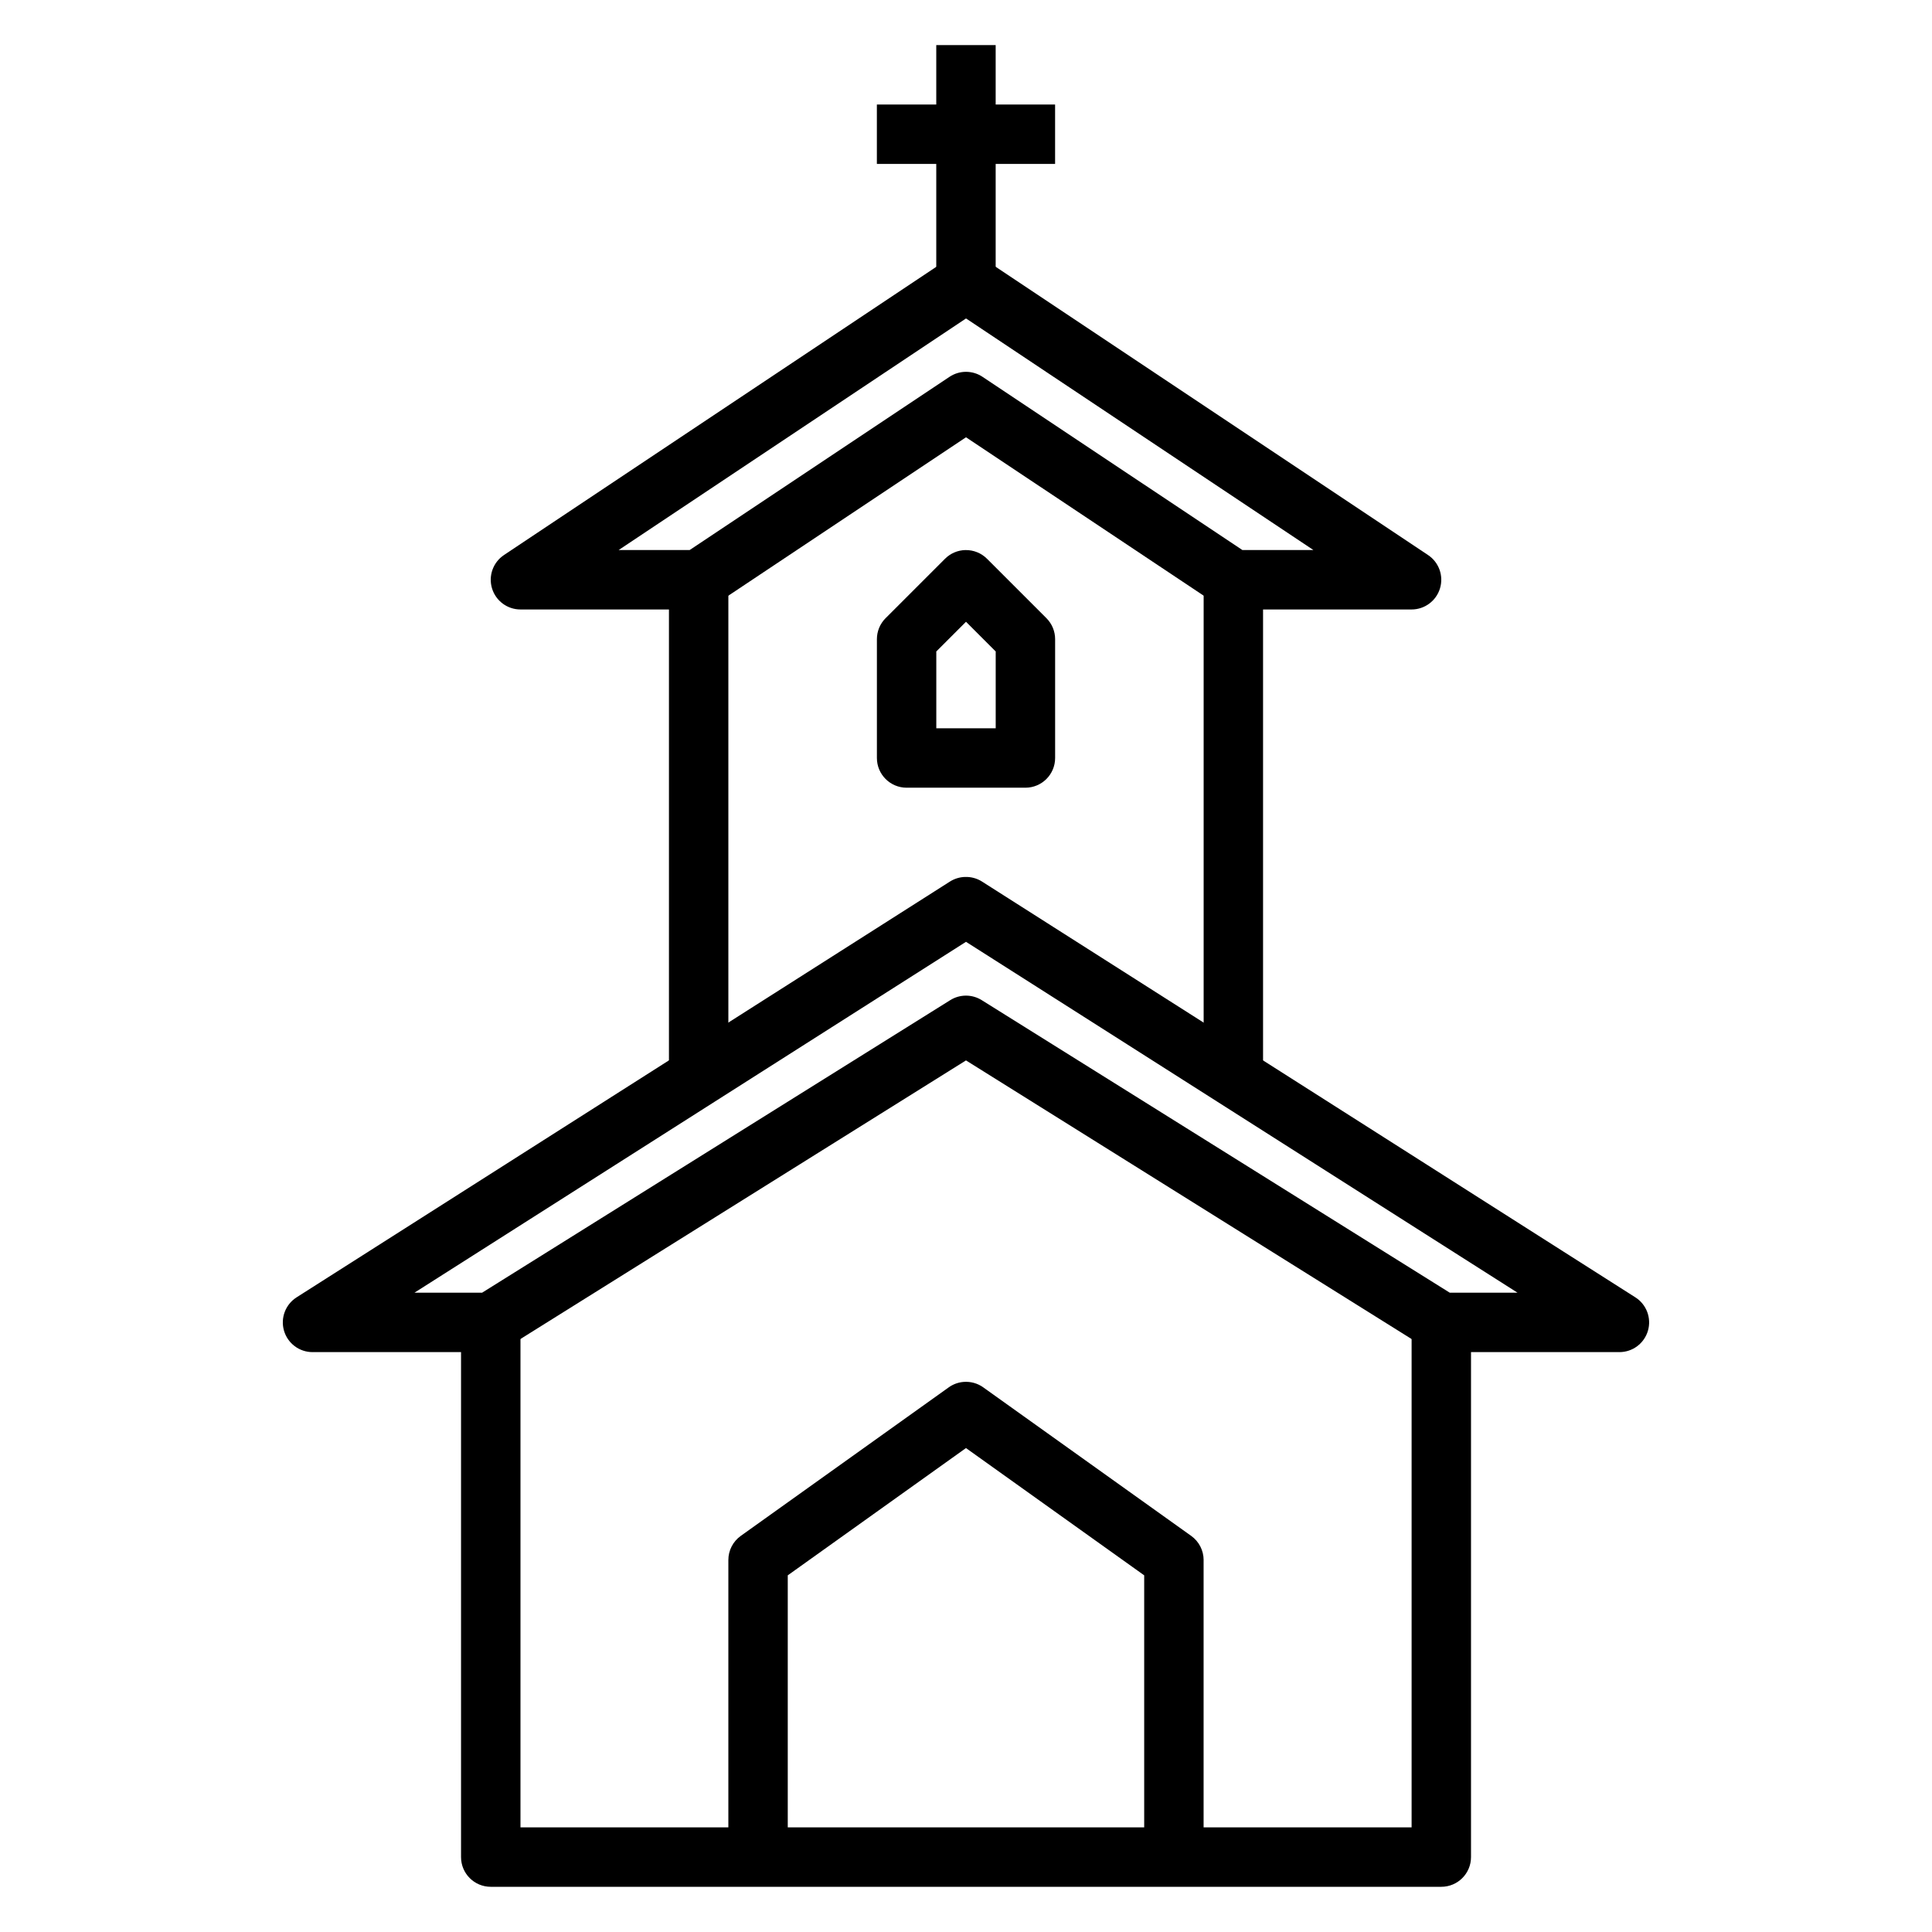 <?xml version="1.0" encoding="UTF-8"?>
<!-- The Best Svg Icon site in the world: iconSvg.co, Visit us! https://iconsvg.co -->
<svg fill="#000000" width="800px" height="800px" version="1.1" viewBox="144 144 512 512" xmlns="http://www.w3.org/2000/svg">
 <g fill-rule="evenodd">
  <path d="m399.91 211.05c-1.523 0.016-3.008 0.477-4.273 1.32l-118.08 78.719v0.004c-2.887 1.922-4.172 5.512-3.168 8.832 1.008 3.32 4.066 5.59 7.535 5.59h47.23c1.555 0 3.074-0.461 4.367-1.32l66.484-44.312 66.48 44.309v0.004c1.293 0.859 2.812 1.32 4.367 1.32h47.23c3.469 0 6.527-2.273 7.531-5.59 1.008-3.32-0.277-6.906-3.164-8.832l-118.08-78.719c-1.316-0.879-2.871-1.34-4.457-1.324zm0.094 17.344 92.066 61.375h-18.82l-68.879-45.91c-2.644-1.762-6.09-1.762-8.734 0l-68.879 45.91h-18.82z"/>
  <path d="m392.12 155.95v62.977h15.742v-62.977z"/>
  <path d="m266.18 494.45v141.7c0 4.348 3.523 7.871 7.871 7.871h251.91-0.004c4.348 0 7.875-3.523 7.875-7.871v-141.7h-15.742v133.82h-236.16v-133.82h-15.742z"/>
  <path d="m399.72 376.4c-1.395 0.043-2.754 0.457-3.938 1.195l-173.18 110.21v0.004c-2.953 1.875-4.316 5.477-3.34 8.836 0.977 3.363 4.051 5.676 7.551 5.68h47.234c1.477 0.012 2.926-0.391 4.18-1.164l121.77-76.141 121.77 76.137c1.258 0.773 2.707 1.18 4.18 1.168h47.234c3.496-0.008 6.57-2.32 7.543-5.68 0.977-3.356-0.383-6.953-3.332-8.832l-173.18-110.21v-0.004c-1.34-0.84-2.906-1.258-4.488-1.195zm0.277 17.188 146.16 92.988h-17.957l-124.02-77.52h-0.004c-2.555-1.605-5.805-1.605-8.363 0l-124.05 77.52h-17.926l146.16-92.984z"/>
  <path d="m399.38 510.22c-1.43 0.113-2.801 0.613-3.965 1.449l-55.105 39.359c-2.062 1.477-3.289 3.856-3.289 6.394v78.719h15.742v-74.66l47.23-33.73 47.23 33.73v74.66h15.742v-78.719h0.008c-0.004-2.539-1.23-4.918-3.293-6.394l-55.105-39.359 0.004-0.004c-1.508-1.078-3.352-1.59-5.199-1.445z"/>
  <path d="m376.38 171.7v15.742h47.23v-15.742z"/>
  <path d="m321.28 297.64v133.82h15.742v-133.82z"/>
  <path d="m462.98 297.64v133.82h15.742v-133.82z"/>
  <path d="m399.88 289.77c-2.043 0.035-3.996 0.859-5.441 2.309l-15.742 15.742h-0.004c-1.477 1.477-2.305 3.481-2.305 5.566v31.488c0 4.348 3.523 7.871 7.871 7.875h31.488c4.348-0.004 7.871-3.527 7.871-7.875v-31.488c0-2.086-0.828-4.09-2.305-5.562l-15.746-15.746c-1.504-1.508-3.559-2.34-5.688-2.305zm0.121 19.004 7.871 7.871v20.355h-15.742v-20.355z"/>
 </g>
</svg>
